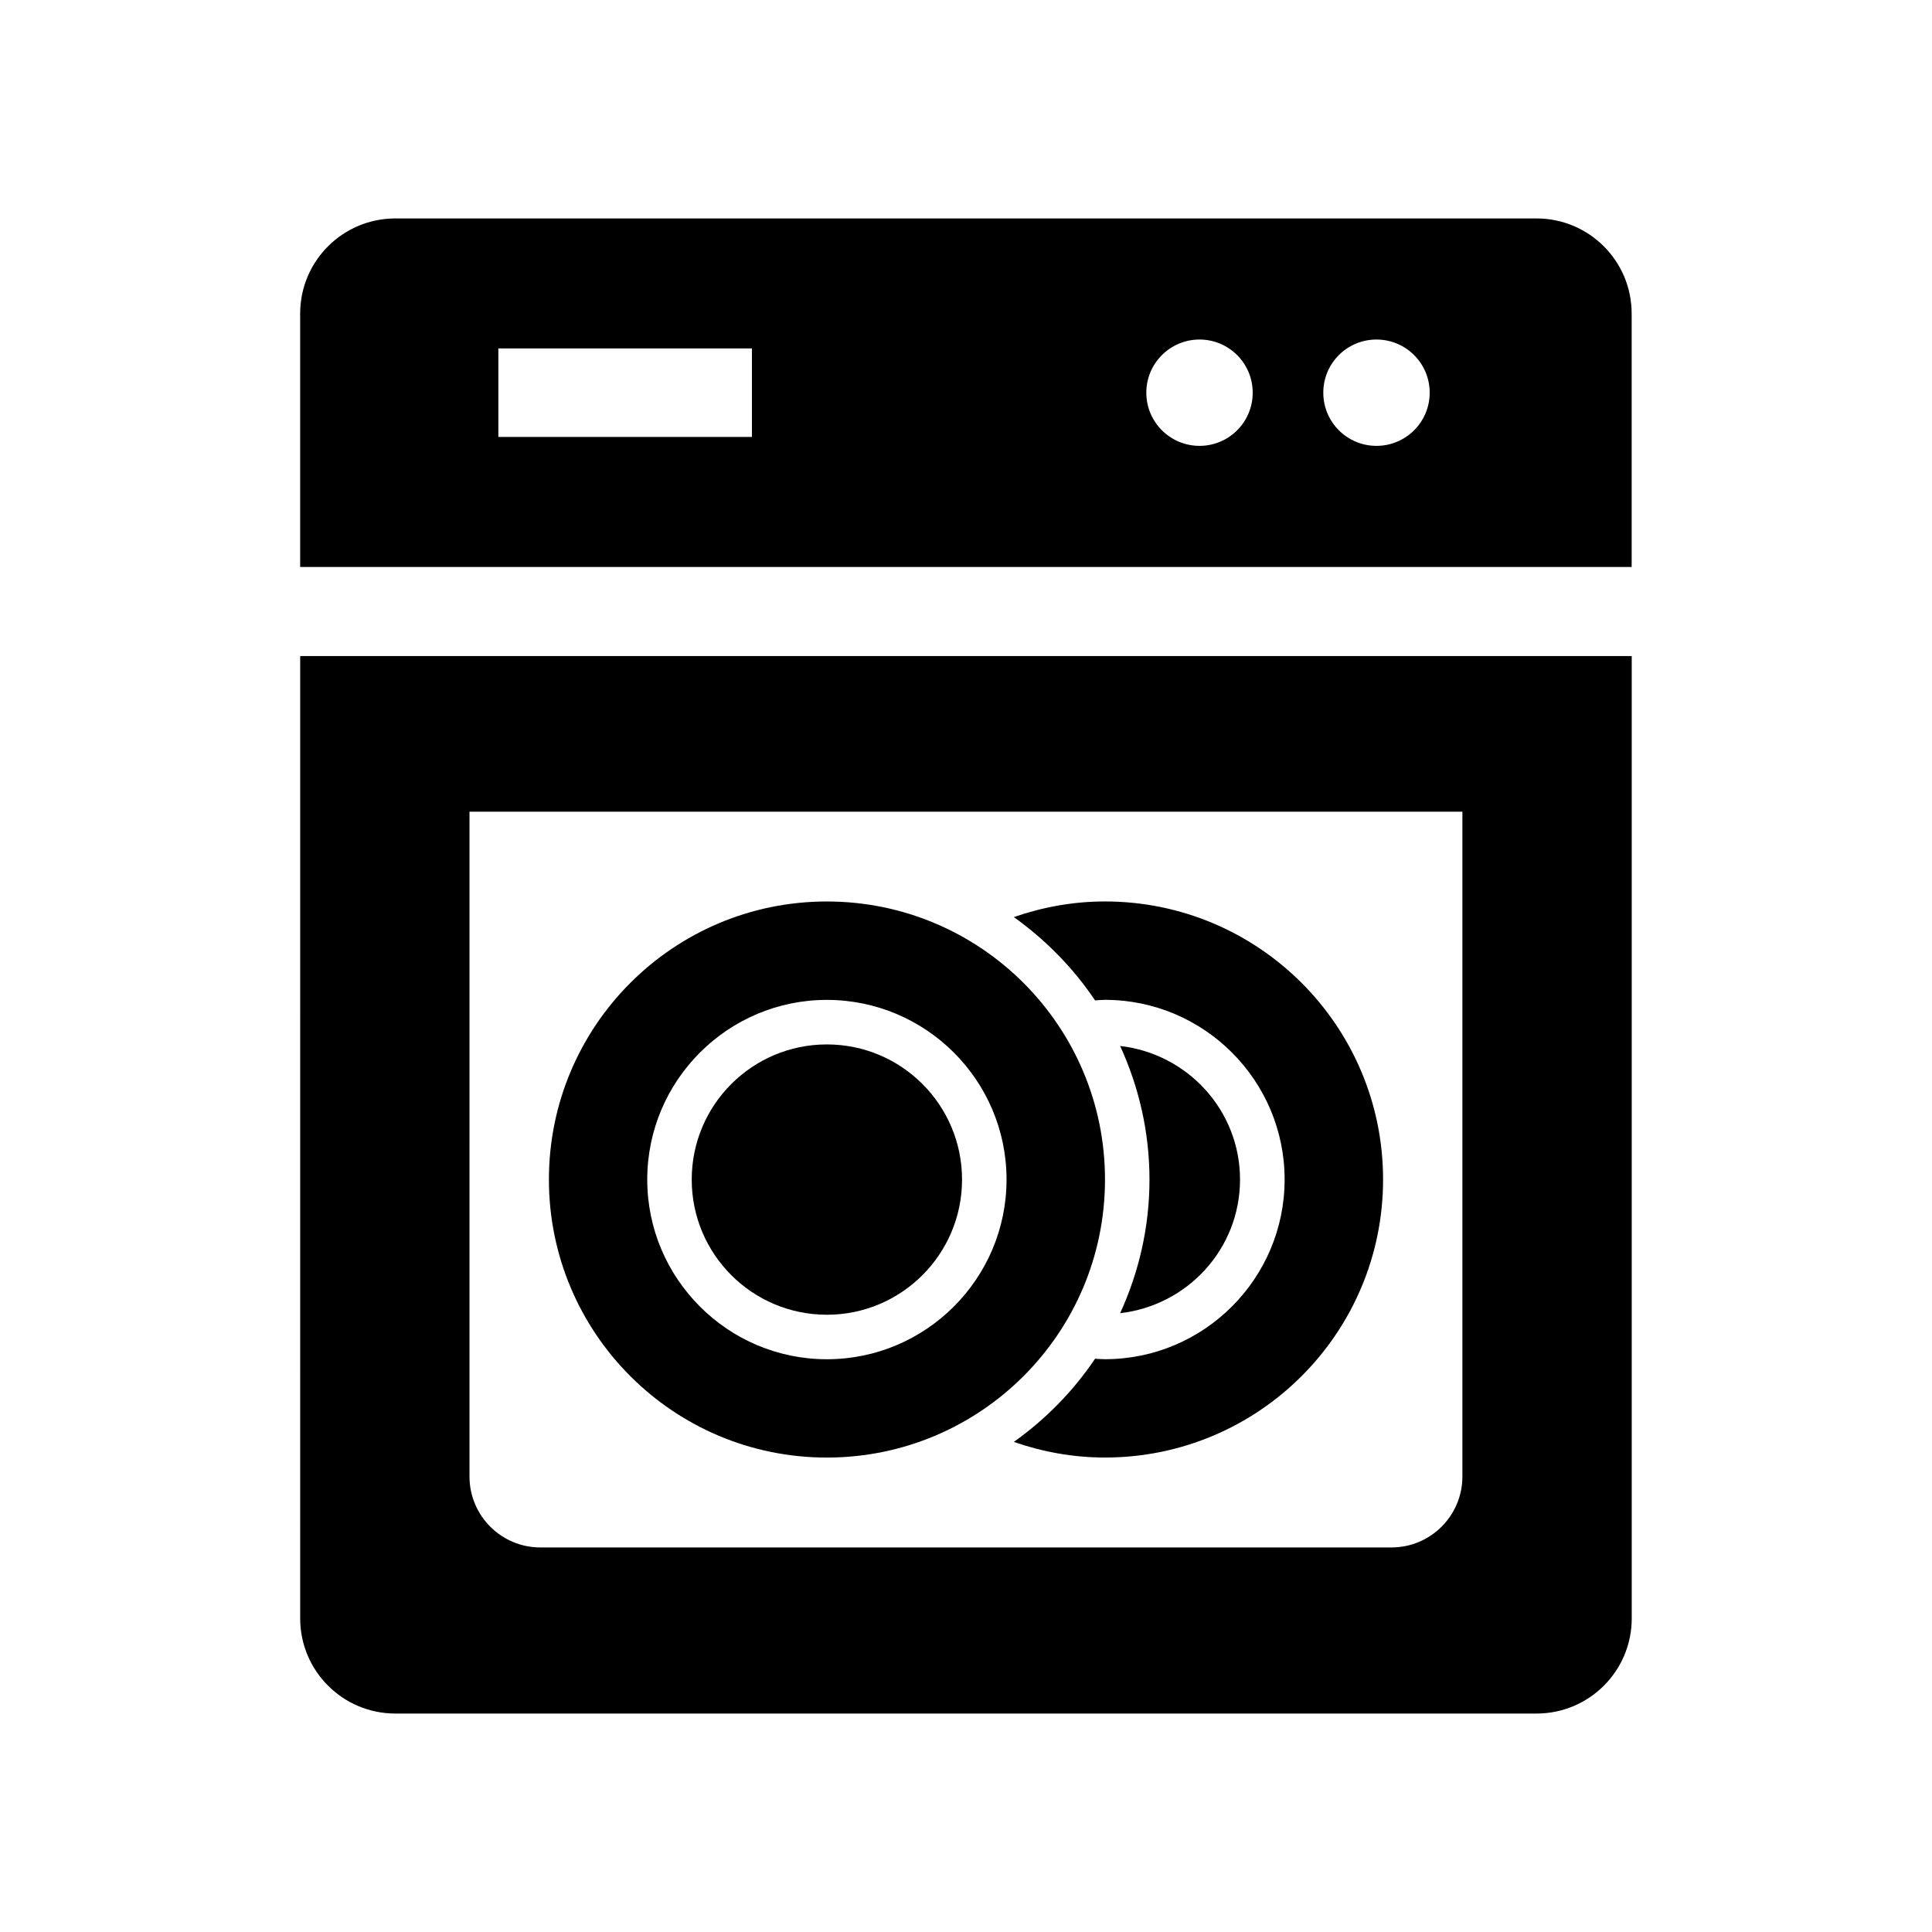 <?xml version="1.0" encoding="UTF-8"?>
<!-- Uploaded to: ICON Repo, www.svgrepo.com, Generator: ICON Repo Mixer Tools -->
<svg fill="#000000" width="800px" height="800px" version="1.1" viewBox="144 144 512 512" xmlns="http://www.w3.org/2000/svg">
 <g>
  <path d="m223.55 572.9c0 13.918 11.289 25.207 25.223 25.207h302.43c13.934 0 25.223-11.289 25.223-25.207v-255.04h-352.87zm44.871-213.79h263.13v176.18c0 10.375-8.422 18.797-18.781 18.797l-225.57 0.004c-10.359 0-18.781-8.422-18.781-18.797z"/>
  <path d="m551.2 201.89h-302.43c-13.934 0-25.223 11.289-25.223 25.207v67.164h352.86v-67.164c0-13.918-11.289-25.207-25.207-25.207zm-207.95 57.906h-67.18v-23.457h67.195v23.457zm118.64 2.363c-7.777 0-14.105-6.297-14.105-14.09 0-7.793 6.328-14.09 14.105-14.09s14.09 6.297 14.09 14.09c0.004 7.793-6.309 14.09-14.09 14.09zm46.887 0c-7.777 0-14.09-6.297-14.09-14.09 0-7.793 6.297-14.09 14.09-14.09 7.793 0 14.105 6.297 14.105 14.09 0.004 7.793-6.328 14.09-14.105 14.09z"/>
  <path d="m398.95 456.6c0 19.781-16.039 35.82-35.82 35.82s-35.816-16.039-35.816-35.82 16.035-35.816 35.816-35.816 35.82 16.035 35.82 35.816"/>
  <path d="m363.12 530.27c40.715 0 73.715-32.984 73.715-73.684 0-40.684-33-73.684-73.715-73.684-40.684 0-73.652 33-73.652 73.684 0.004 40.699 32.969 73.684 73.652 73.684zm0-121.29c26.262 0 47.625 21.363 47.625 47.609 0 26.262-21.363 47.625-47.625 47.625-26.23 0-47.594-21.363-47.594-47.625 0-26.246 21.363-47.609 47.594-47.609z"/>
  <path d="m472.62 456.6c0-18.359-13.934-33.363-31.773-35.41 4.945 10.801 7.777 22.766 7.777 35.41 0 12.641-2.832 24.609-7.777 35.41 17.855-2.047 31.773-17.051 31.773-35.41z"/>
  <path d="m434.2 409.11c0.867-0.047 1.715-0.141 2.613-0.141 26.262 0 47.625 21.363 47.625 47.609 0 26.262-21.363 47.625-47.625 47.625-0.898 0-1.746-0.078-2.613-0.125-5.777 8.598-13.098 16.043-21.523 22.043 7.59 2.629 15.68 4.141 24.137 4.141 40.715 0 73.715-32.984 73.715-73.684 0-40.684-33-73.684-73.715-73.684-8.453 0-16.547 1.512-24.137 4.141 8.422 6.031 15.746 13.465 21.523 22.074z"/>
 </g>
</svg>